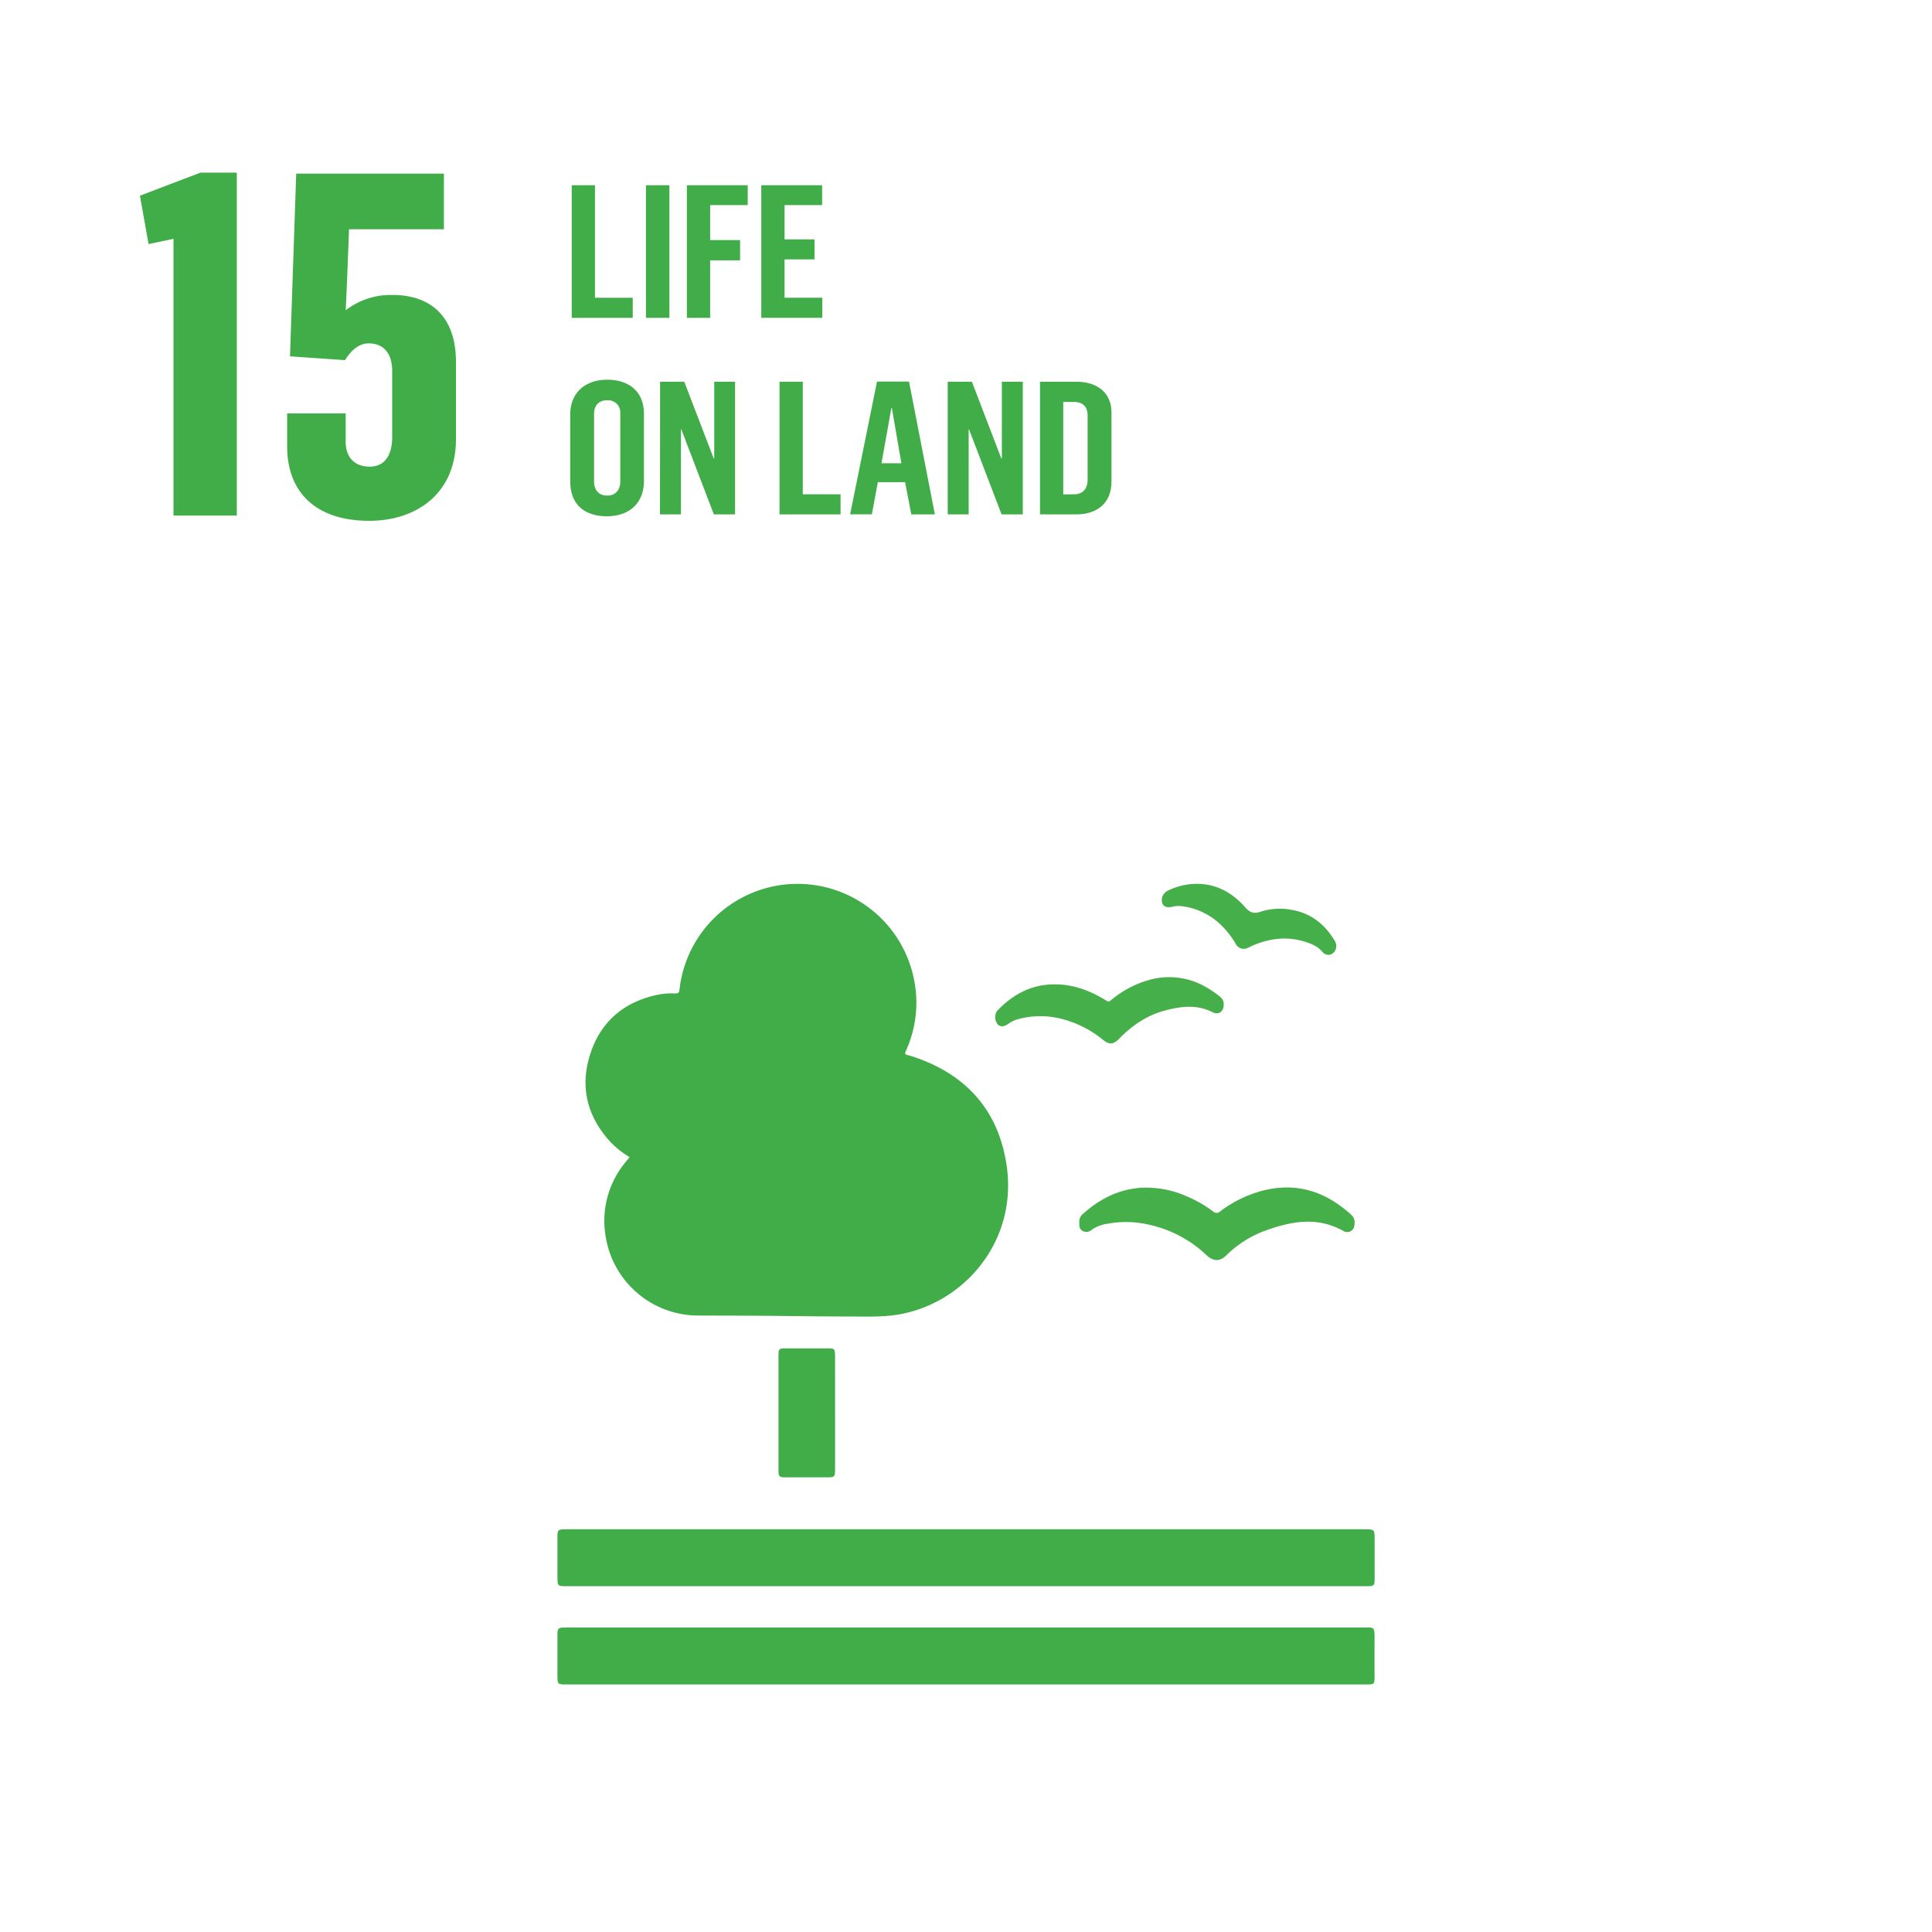 <svg id="Capa_1" data-name="Capa 1" xmlns="http://www.w3.org/2000/svg" viewBox="0 0 737.28 737.28"><defs><style>.cls-1{fill:#40ad49;}.cls-2{fill:#45af4a;}</style></defs><path class="cls-1" d="M240.26,441.59a35.3,35.3,0,0,1-7.34-5.83c-8.91-9.73-11.71-21.08-7.66-33.56s13-20,25.94-22.63a26.81,26.81,0,0,1,6.44-.45c1.1,0,1.54-.24,1.66-1.4a45.32,45.32,0,0,1,89.44-4.26,44.2,44.2,0,0,1-2.41,26.12c-.24.59-.48,1.18-.76,1.76s-.14,1.06.56,1.24,1.25.31,1.85.51c20.69,6.68,33.28,20.73,36.24,42.22,3.94,28.62-16.44,52.19-41.59,56.37-6.21,1-12.44.72-18.67.71-11.35,0-22.71-.2-34.07-.28-7.75-.05-15.51-.05-23.27-.08A35.78,35.78,0,0,1,231,471a34.93,34.93,0,0,1,7.63-27.41C239.1,443,239.6,442.41,240.26,441.59Z"/><path class="cls-1" d="M368.64,642.81H216.27c-3.54,0-3.54,0-3.54-3.63,0-5.12,0-10.24,0-15.36,0-2.45.29-2.7,2.79-2.73H520.28c3.92,0,4.33-.49,4.27,4.15-.06,4.8,0,9.6,0,14.4,0,3.13,0,3.17-3.27,3.17Z"/><path class="cls-1" d="M368.6,605.32H216.47c-3.74,0-3.74,0-3.74-3.68,0-5,0-10.08,0-15.12,0-2.66.26-2.89,2.85-2.92h305c4,0,4,0,4,3.94,0,5,0,10.08,0,15.12,0,2.38-.28,2.62-2.6,2.66H368.6Z"/><path class="cls-2" d="M411.89,466.6a3.74,3.74,0,0,1,1.49-3.45c6.32-5.67,13.54-9.3,22.11-9.88a38,38,0,0,1,17.71,3.41,46,46,0,0,1,9.73,5.62,1.87,1.87,0,0,0,2.68,0,46.46,46.46,0,0,1,16.51-8c12.92-3.19,23.94.49,33.55,9.3,1.47,1.35,1.45,3,1.06,4.64a2.74,2.74,0,0,1-4.13,1.49c-9.94-5.58-19.92-3.67-29.82-.07a41.39,41.39,0,0,0-14.87,9.46c-2.4,2.35-4.92,2.28-7.44-.09a46.33,46.33,0,0,0-22.66-11.81,38.29,38.29,0,0,0-15.23-.21,13.79,13.79,0,0,0-6,2.32,3,3,0,0,1-3.37.45C412,469.17,411.83,468,411.89,466.6Z"/><path class="cls-2" d="M402.66,375.65c6.75,0,12.85,2.23,18.58,5.62,2.17,1.28,1.62,1.26,3.45-.17a38.76,38.76,0,0,1,14.44-7.3,28,28,0,0,1,21.28,3,37.64,37.64,0,0,1,5.13,3.53,3.7,3.7,0,0,1,1.45,3.12c0,2.51-1.95,4-4.17,2.86-6.17-3.15-12.43-2.28-18.67-.56-6.47,1.78-11.86,5.45-16.59,10.14-.23.23-.44.47-.66.69-2,2-3.65,2.11-5.87.32a40.43,40.43,0,0,0-15-7.83A32.24,32.24,0,0,0,389,388.8a12.26,12.26,0,0,0-4.13,1.84c-1.71,1.26-3,1.32-4.1.31a4.46,4.46,0,0,1-.44-4.92,3,3,0,0,1,.46-.55C386.78,379.3,393.87,375.57,402.66,375.65Z"/><path class="cls-1" d="M318.68,539.32q0,10.8,0,21.59c0,2.65-.2,2.85-2.87,2.86q-8,0-16.07,0c-2.39,0-2.65-.28-2.66-2.59q0-22.06,0-44.14c0-2.22.26-2.47,2.49-2.48q8.28,0,16.55,0c2.3,0,2.54.27,2.55,2.69Q318.7,528.29,318.68,539.32Z"/><path class="cls-2" d="M509.94,360.84a3.48,3.48,0,0,1-1.92,3.34,2.94,2.94,0,0,1-3.43-1c-1.66-2-3.95-2.95-6.32-3.71-7-2.29-13.87-1.42-20.54,1.51-.51.23-1,.52-1.51.72a3.44,3.44,0,0,1-4.7-1.6,33.5,33.5,0,0,0-5.45-7,25.91,25.91,0,0,0-14.81-7.25,10.56,10.56,0,0,0-3.8.16c-2.12.49-3.34.05-3.9-1.29a3.94,3.94,0,0,1,1.87-4.69,25,25,0,0,1,9.14-2.66c8.41-.68,15.17,2.69,20.56,8.81,1.86,2.12,3.38,2.64,6,1.72a23.72,23.72,0,0,1,11.86-.67c7.25,1.24,12.47,5.41,16.24,11.58A4.08,4.08,0,0,1,509.94,360.84Z"/><path class="cls-1" d="M218.18,70.68h8.87v42.95h14.41v7.67H218.18Z"/><path class="cls-1" d="M246.5,70.68h8.95V121.3H246.5Z"/><path class="cls-1" d="M262.12,70.68h23.22v7.59H271V91.62h11.43v7.74H271V121.3h-8.88Z"/><path class="cls-1" d="M290.52,70.68h23.22v7.59H299.4V91.34h11.43V99H299.4v14.62h14.41v7.67H290.52Z"/><path class="cls-1" d="M217.61,183.66V158.24c0-8.73,6.1-13.34,14.13-13.34,7.81,0,14,4.11,14,13.06v25.49c0,9.16-6.24,13.56-14.12,13.56C223.29,197,217.61,192.75,217.61,183.66Zm19.1.14V157.75a4.66,4.66,0,0,0-5-5c-3.34,0-5,2.13-5,5.18V183.8c0,3.06,1.7,5.33,5,5.33S236.71,186.79,236.71,183.8Z"/><path class="cls-1" d="M251.9,145.68h9.23l11.22,29.25h.21V145.68h7.95V196.3h-8.09L260,163.85h-.14V196.3h-8Z"/><path class="cls-1" d="M297.48,145.68h8.88v42.95h14.41v7.67H297.48Z"/><path class="cls-1" d="M334.68,145.61h12.21l9.87,50.69h-9L345.4,184H335l-2.28,12.28h-8.3Zm9.3,31.17-3.62-21h-.21l-3.76,21Z"/><path class="cls-1" d="M361.66,145.68h9.23l11.22,29.25h.21V145.68h8V196.3h-8.1l-12.42-32.45h-.14V196.3h-8Z"/><path class="cls-1" d="M396.88,145.68h14c7.39,0,13.28,3.83,13.28,11.78V183.8c0,8.52-5.89,12.5-13.42,12.5H396.88Zm13.06,42.95c3.76,0,5.11-2.77,5.11-5.32V158.39c0-2.91-1.63-5-5.18-5h-4.12v35.28Z"/><path class="cls-1" d="M66.21,91.15l-9.52,2L53.4,74.68l23.06-8.79H90.37V196.74H66.21Z"/><path class="cls-1" d="M109.58,170.38V157.76h22.33v10.79c0,5.49,2.93,9.52,9.15,9.52,5.67,0,8.6-4.21,8.6-11.35V141.47c0-6.4-3.11-10.43-9-10.43-4,0-6.95,3.11-9,6.4l-21-1.46,2.38-69.72h56.36V87.49H133.19c0,.18-.92,25.25-1.28,30.92a28.14,28.14,0,0,1,17.93-5.85c13,0,24.16,6.77,24.16,25.62v29.46c0,20.5-14.83,31.11-33.13,31.11C120.74,198.75,109.58,188,109.58,170.38Z"/></svg>